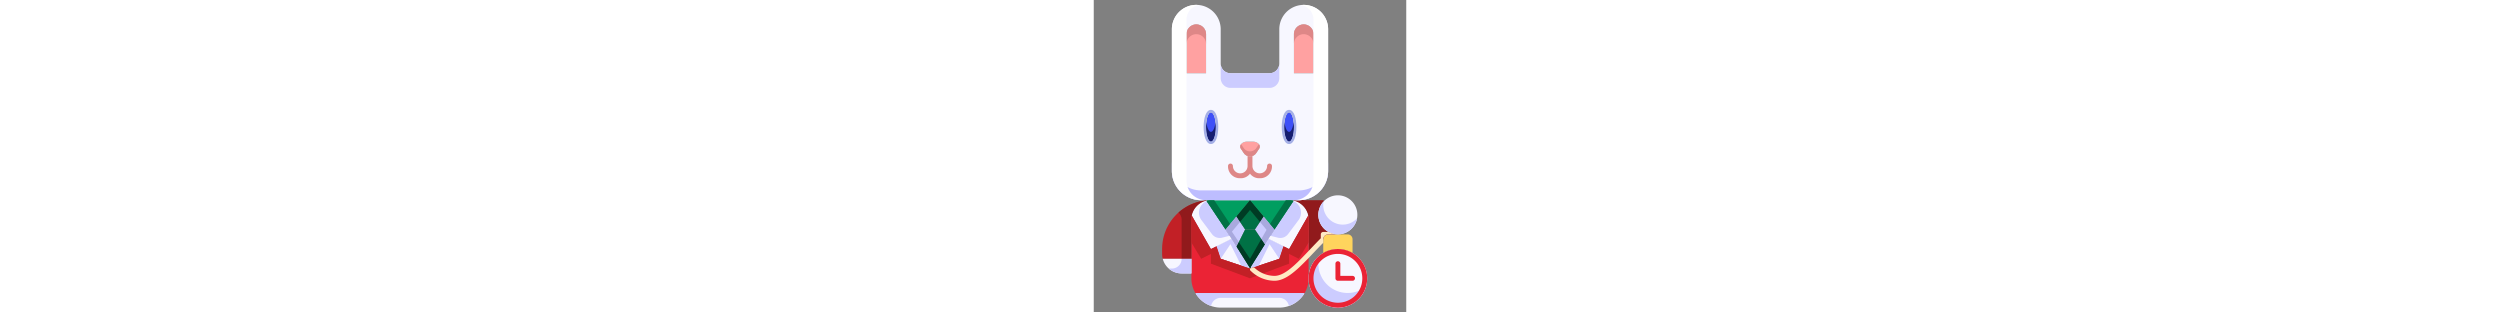 <svg  viewBox="0 0 64 64" width="512" xmlns="http://www.w3.org/2000/svg"><rect x="0" y="0" width="64" height="64" fill="#808080" stroke="none"/><g id="_21-rabbit" data-name="21-rabbit"><path d="m53 51.81a6 6 0 1 1 -6 0 5.961 5.961 0 0 1 6 0z" fill="#f7f7ff"/><path d="m50 51a5.857 5.857 0 0 0 -3 .81v-2.81a1 1 0 0 1 1-1h4a1 1 0 0 1 1 1v2.81a5.884 5.884 0 0 0 -3-.81z" fill="#ffd45d"/><path d="m29.22 50.56 2.78 4.44-6-2-.86-2.57 2.86-1.43.18-.11z" fill="#f7f7ff"/><path d="m27 47 1.18 1.89-.18.11-2.86 1.43-1.14.57-3.91-6.84a4 4 0 0 1 2.98-3.05z" fill="#ccf"/><path d="m36 49 2.86 1.43-.86 2.57-5.7 1.9a1.223 1.223 0 0 1 -.12-.19l2.91-4.65.73-1.17z" fill="#f7f7ff"/><g fill="#ccf"><path d="m38.86 50.43-2.86-1.43-.18-.11 1.18-1.89 3.93-5.89a4 4 0 0 1 2.98 3.05l-3.91 6.84z"/><path d="m29.22 44.33 1.78 2.67-1.78 3.56-1.04-1.67-1.18-1.89z"/><path d="m35.82 48.89-.73 1.17-.09-.06-2-3 1.78-2.67 2.22 2.67z"/></g><path d="m33 47 2 3 .09.06-2.91 4.65-.18.29-2.78-4.44 1.78-3.56z" fill="#007145"/><path d="m34.78 44.33-1.78 2.67h-2l-1.78-2.67 2.78-3.33z" fill="#007145"/><path d="m24 41h8l-2.78 3.33-2.22 2.67-3.93-5.89a4.081 4.081 0 0 1 .93-.11z" fill="#009e60"/><path d="m32 41h8a4.015 4.015 0 0 1 .93.11l-3.93 5.89-2.22-2.67z" fill="#009e60"/><path d="m43.14 60.09a6 6 0 0 1 -5.14 2.91h-12a6 6 0 0 1 -5.14-2.91l.14-.09h22z" fill="#f7f7ff"/><path d="m20.09 44.16a3.861 3.861 0 0 0 -.09.84v8h-5.87a3.657 3.657 0 0 1 -.13-1v-1a10 10 0 0 1 9.03-9.95l.04.06a4 4 0 0 0 -2.98 3.05z" fill="#c22026"/><path d="m46 44a4 4 0 0 0 4 4h-2a1 1 0 0 0 -1 1c-1.07 1.07-2.06 2.13-3 3.12v-7.12a3.861 3.861 0 0 0 -.09-.84 4 4 0 0 0 -2.98-3.05l.07-.11h1a5.361 5.361 0 0 0 .99-.09l.01.09h4l.17.17a4.025 4.025 0 0 0 -1.17 2.83z" fill="#911a1c"/><path d="m20.09 44.16 3.91 6.84 1.14-.57.86 2.57 6 2v5h-11l-.14.09a5.906 5.906 0 0 1 -.86-3.09v-12a3.861 3.861 0 0 1 .09-.84z" fill="#eb2335"/><path d="m43.91 44.16-3.91 6.84-1.14-.57-.86 2.57-5.7 1.9-.3.1v5h11l.14.09a5.906 5.906 0 0 0 .86-3.09v-12a3.861 3.861 0 0 0 -.09-.84z" fill="#eb2335"/><path d="m18 56a3.992 3.992 0 0 1 -3.87-3h5.87v3z" fill="#f7f7ff"/><path d="m50 40a3.995 3.995 0 1 1 -2.83 1.17 4 4 0 0 1 2.83-1.17z" fill="#f7f7ff"/><path d="m31.43 29h1.14c1.06 0 1.75.8 1.28 1.48l-.66.98a1.581 1.581 0 0 1 -2.38 0l-.66-.98c-.47-.68.22-1.48 1.28-1.48z" fill="#ffa1a1"/><ellipse cx="24" cy="26" fill="#3e50f7" rx="1" ry="3"/><ellipse cx="40" cy="26" fill="#3e50f7" rx="1" ry="3"/><path d="m23 7v8h-4v-8a2.015 2.015 0 0 1 2-2 2.006 2.006 0 0 1 2 2z" fill="#ffa1a1"/><path d="m45 7v8h-4v-8a2.006 2.006 0 0 1 2-2 2.015 2.015 0 0 1 2 2z" fill="#ffa1a1"/><path d="m45 7a2.015 2.015 0 0 0 -2-2 2.006 2.006 0 0 0 -2 2v8h4zm-22 0a2.006 2.006 0 0 0 -2-2 2.015 2.015 0 0 0 -2 2v8h4zm9 25a1.411 1.411 0 0 0 1.19-.54l.66-.98c.47-.68-.22-1.48-1.28-1.48h-1.14c-1.06 0-1.75.8-1.28 1.48l.66.98a1.411 1.411 0 0 0 1.19.54zm16-26v29a6 6 0 0 1 -5.01 5.91 5.361 5.361 0 0 1 -.99.09h-20a6 6 0 0 1 -6-6v-29a5 5 0 1 1 10 0v7a2.006 2.006 0 0 0 2 2h8a2.006 2.006 0 0 0 2-2v-7a5 5 0 1 1 10 0zm-7 20c0-1.66-.45-3-1-3s-1 1.34-1 3 .45 3 1 3 1-1.34 1-3zm-16 0c0-1.66-.45-3-1-3s-1 1.34-1 3 .45 3 1 3 1-1.34 1-3z" fill="#f7f7ff"/><path d="m46 54a5.967 5.967 0 0 1 .236-1.657 5.994 5.994 0 1 0 9.523 6.328 5.995 5.995 0 0 1 -9.759-4.671z" fill="#ccf"/><path d="m51 46a4 4 0 0 1 -4-4 3.956 3.956 0 0 1 .072-.71 3.993 3.993 0 1 0 6.857 3.418 3.976 3.976 0 0 1 -2.929 1.292z" fill="#ccf"/><path d="m21 5a2.015 2.015 0 0 0 -2 2v2a2.015 2.015 0 0 1 2-2 2.006 2.006 0 0 1 2 2v-2a2.006 2.006 0 0 0 -2-2z" fill="#de8787"/><path d="m44.41 5.59a1.955 1.955 0 0 0 -1.41-.59 2.006 2.006 0 0 0 -2 2v2a2.006 2.006 0 0 1 2-2 2.015 2.015 0 0 1 2 2v-2a1.955 1.955 0 0 0 -.59-1.41z" fill="#de8787"/><path d="m42.99 38.91a5.361 5.361 0 0 1 -.99.09h-20a6 6 0 0 1 -6-6v2a6 6 0 0 0 6 6h20a5.361 5.361 0 0 0 .99-.09 6 6 0 0 0 5.01-5.91v-2a6 6 0 0 1 -5.01 5.91z" fill="#bdbdff"/><path d="m23.03 41.05a9.962 9.962 0 0 0 -5.674 2.487 1.989 1.989 0 0 1 .644 1.463v8h2v-8a3.861 3.861 0 0 1 .09-.84 4 4 0 0 1 2.98-3.05z" fill="#911a1c"/><path d="m16 55h-.628a3.969 3.969 0 0 0 2.628 1h2v-3h-2a2 2 0 0 1 -2 2z" fill="#ccf"/><path d="m43.14 60.09-.14-.09h-22l-.14.09a6.027 6.027 0 0 0 3.175 2.566 2 2 0 0 1 1.965-1.656h12a2 2 0 0 1 1.965 1.656 6.027 6.027 0 0 0 3.175-2.566z" fill="#ccf"/><path d="m24 41a4.081 4.081 0 0 0 -.93.11l3.93 5.89.925-1.113-3.258-4.887z" fill="#007145"/><path d="m40.93 41.11a4.015 4.015 0 0 0 -.93-.11h-.667l-3.258 4.887.925 1.113z" fill="#007145"/><path d="m29.963 45.444-.743-1.114-2.22 2.67.714 1.143.466.747 1.04 1.67.494-.989-1.418-2.127z" fill="#a9a9de"/><path d="m34.78 44.33-.743 1.114 1.353 1.624-1.082 1.894.692 1.038.09.06.73-1.17.466-.747.714-1.143z" fill="#a9a9de"/><path d="m34.308 48.962-2.308 4.038-2.286-3.429-.494.989 2.78 4.44.18-.29 2.91-4.65-.09-.06z" fill="#003b24"/><path d="m32 43 2.037 2.444.743-1.114-2.78-3.33-2.78 3.33.743 1.114z" fill="#003b24"/><path d="m29.22 50.56-1.04-1.67-.18.11-2.86 1.43.86 2.57 2-3 2.2 4.4 1.8.6z" fill="#ccf"/><path d="m38 53 .86-2.57-2.86-1.43-.18-.11-.73 1.17-2.91 4.65a1.223 1.223 0 0 0 .12.19l1.5-.5 2.2-4.4z" fill="#ccf"/><path d="m20.09 44.16 3.91 6.84 1.14-.57 2.86-1.43.18-.11-.37-.593-1.522.381a2 2 0 0 1 -2.085-.74l-2.143-2.858a2.55 2.55 0 0 1 1.066-3.886l-.056-.084a4 4 0 0 0 -2.98 3.05z" fill="#f7f7ff"/><path d="m40.93 41.11-.056.084a2.55 2.55 0 0 1 1.066 3.886l-2.14 2.858a2 2 0 0 1 -2.085.74l-1.525-.378-.37.593.18.107 2.86 1.43 1.14.57 3.91-6.84a4 4 0 0 0 -2.98-3.05z" fill="#f7f7ff"/><path d="m24 52v2l8 3v-2l-6-2-.86-2.57-1.14.57-3.91-6.84a3.861 3.861 0 0 0 -.09.84v4.667l2 3.333z" fill="#c22026"/><path d="m40 54v-2l2 1 2-3.333v-4.667a3.861 3.861 0 0 0 -.09-.84l-3.91 6.84-1.14-.57-.86 2.57-5.7 1.9-.3.1v2z" fill="#c22026"/><path d="m46.54 2.46a5.022 5.022 0 0 0 -3.54-1.46c-.171 0-.333.034-.5.05a3 3 0 0 1 2.5 2.95v33a4 4 0 0 1 -4 4h1a5.361 5.361 0 0 0 .99-.09 6 6 0 0 0 5.01-5.91v-29a5.022 5.022 0 0 0 -1.46-3.54z" fill="#fff"/><path d="m19 37v-33a2.994 2.994 0 0 1 2.5-2.95c-.167-.016-.329-.05-.5-.05a5 5 0 0 0 -5 5v29a6 6 0 0 0 6 6h1a4 4 0 0 1 -4-4z" fill="#fff"/><path d="m36 15h-8a2.006 2.006 0 0 1 -2-2v3a2 2 0 0 0 2 2h8a2 2 0 0 0 2-2v-3a2.006 2.006 0 0 1 -2 2z" fill="#ccf"/><path d="m33.19 30.46a1.581 1.581 0 0 1 -2.38 0l-.625-.927a.765.765 0 0 0 -.035.947l.66.98a1.581 1.581 0 0 0 2.38 0l.66-.98a.765.765 0 0 0 -.035-.947z" fill="#de8787"/><path d="m53 56.5h-2.5v-2.5a.5.5 0 0 0 -1 0v3a.5.5 0 0 0 .5.5h3a.5.5 0 0 0 0-1z" fill="#eb2335"/><path d="m36 33.5a.5.5 0 0 0 -.5.495 1.5 1.5 0 1 1 -3 0v-.01-1.985a.462.462 0 0 0 -.015-.074 1.626 1.626 0 0 1 -.97 0 .462.462 0 0 0 -.015.074v2a1.5 1.5 0 1 1 -3 0 .5.5 0 0 0 -1 0 2.41 2.41 0 0 0 2.5 2.5 2.321 2.321 0 0 0 2-.938 2.321 2.321 0 0 0 2 .938 2.41 2.41 0 0 0 2.5-2.5.5.5 0 0 0 -.5-.5z" fill="#de8787"/><path d="m40 27c-.433 0-.8-.836-.939-2a8.513 8.513 0 0 0 -.061 1c0 1.66.45 3 1 3s1-1.34 1-3a8.513 8.513 0 0 0 -.061-1c-.139 1.164-.506 2-.939 2z" fill="#161e70"/><path d="m24 27c-.433 0-.8-.836-.939-2a8.513 8.513 0 0 0 -.061 1c0 1.66.45 3 1 3s1-1.34 1-3a8.513 8.513 0 0 0 -.061-1c-.139 1.164-.506 2-.939 2z" fill="#161e70"/><path d="m24 22.5c-1.036 0-1.5 1.758-1.5 3.5s.464 3.5 1.5 3.5 1.5-1.758 1.5-3.5-.464-3.5-1.5-3.5zm0 6.5c-.55 0-1-1.34-1-3s.45-3 1-3 1 1.34 1 3-.45 3-1 3z" fill="#a4afe6"/><path d="m40 22.5c-1.036 0-1.5 1.758-1.5 3.5s.464 3.5 1.5 3.5 1.5-1.758 1.5-3.5-.464-3.5-1.5-3.5zm0 6.5c-.55 0-1-1.34-1-3s.45-3 1-3 1 1.34 1 3-.45 3-1 3z" fill="#a4afe6"/><path d="m48.1 47.5h-1.1a.5.5 0 0 0 -.5.5v.793c-.825.831-1.6 1.653-2.348 2.439l-.152.161-.362.382c-2.55 2.677-4.658 4.725-6.638 4.725a6.075 6.075 0 0 1 -4.194-1.769l-.506.169-.3.1v.318a7 7 0 0 0 5 2.182c2.269 0 4.443-2 7-4.66l.363-.376.515-.544c.674-.712 1.383-1.455 2.122-2.2v-.72a1 1 0 0 1 1-1h2a3.955 3.955 0 0 1 -1.9-.5z" fill="#ffe9c4"/><path d="m53 51.81a5.961 5.961 0 0 0 -6 0 6 6 0 1 0 6 0zm-3 10.19a5 5 0 1 1 5-5 5 5 0 0 1 -5 5z" fill="#eb2335"/></g></svg>